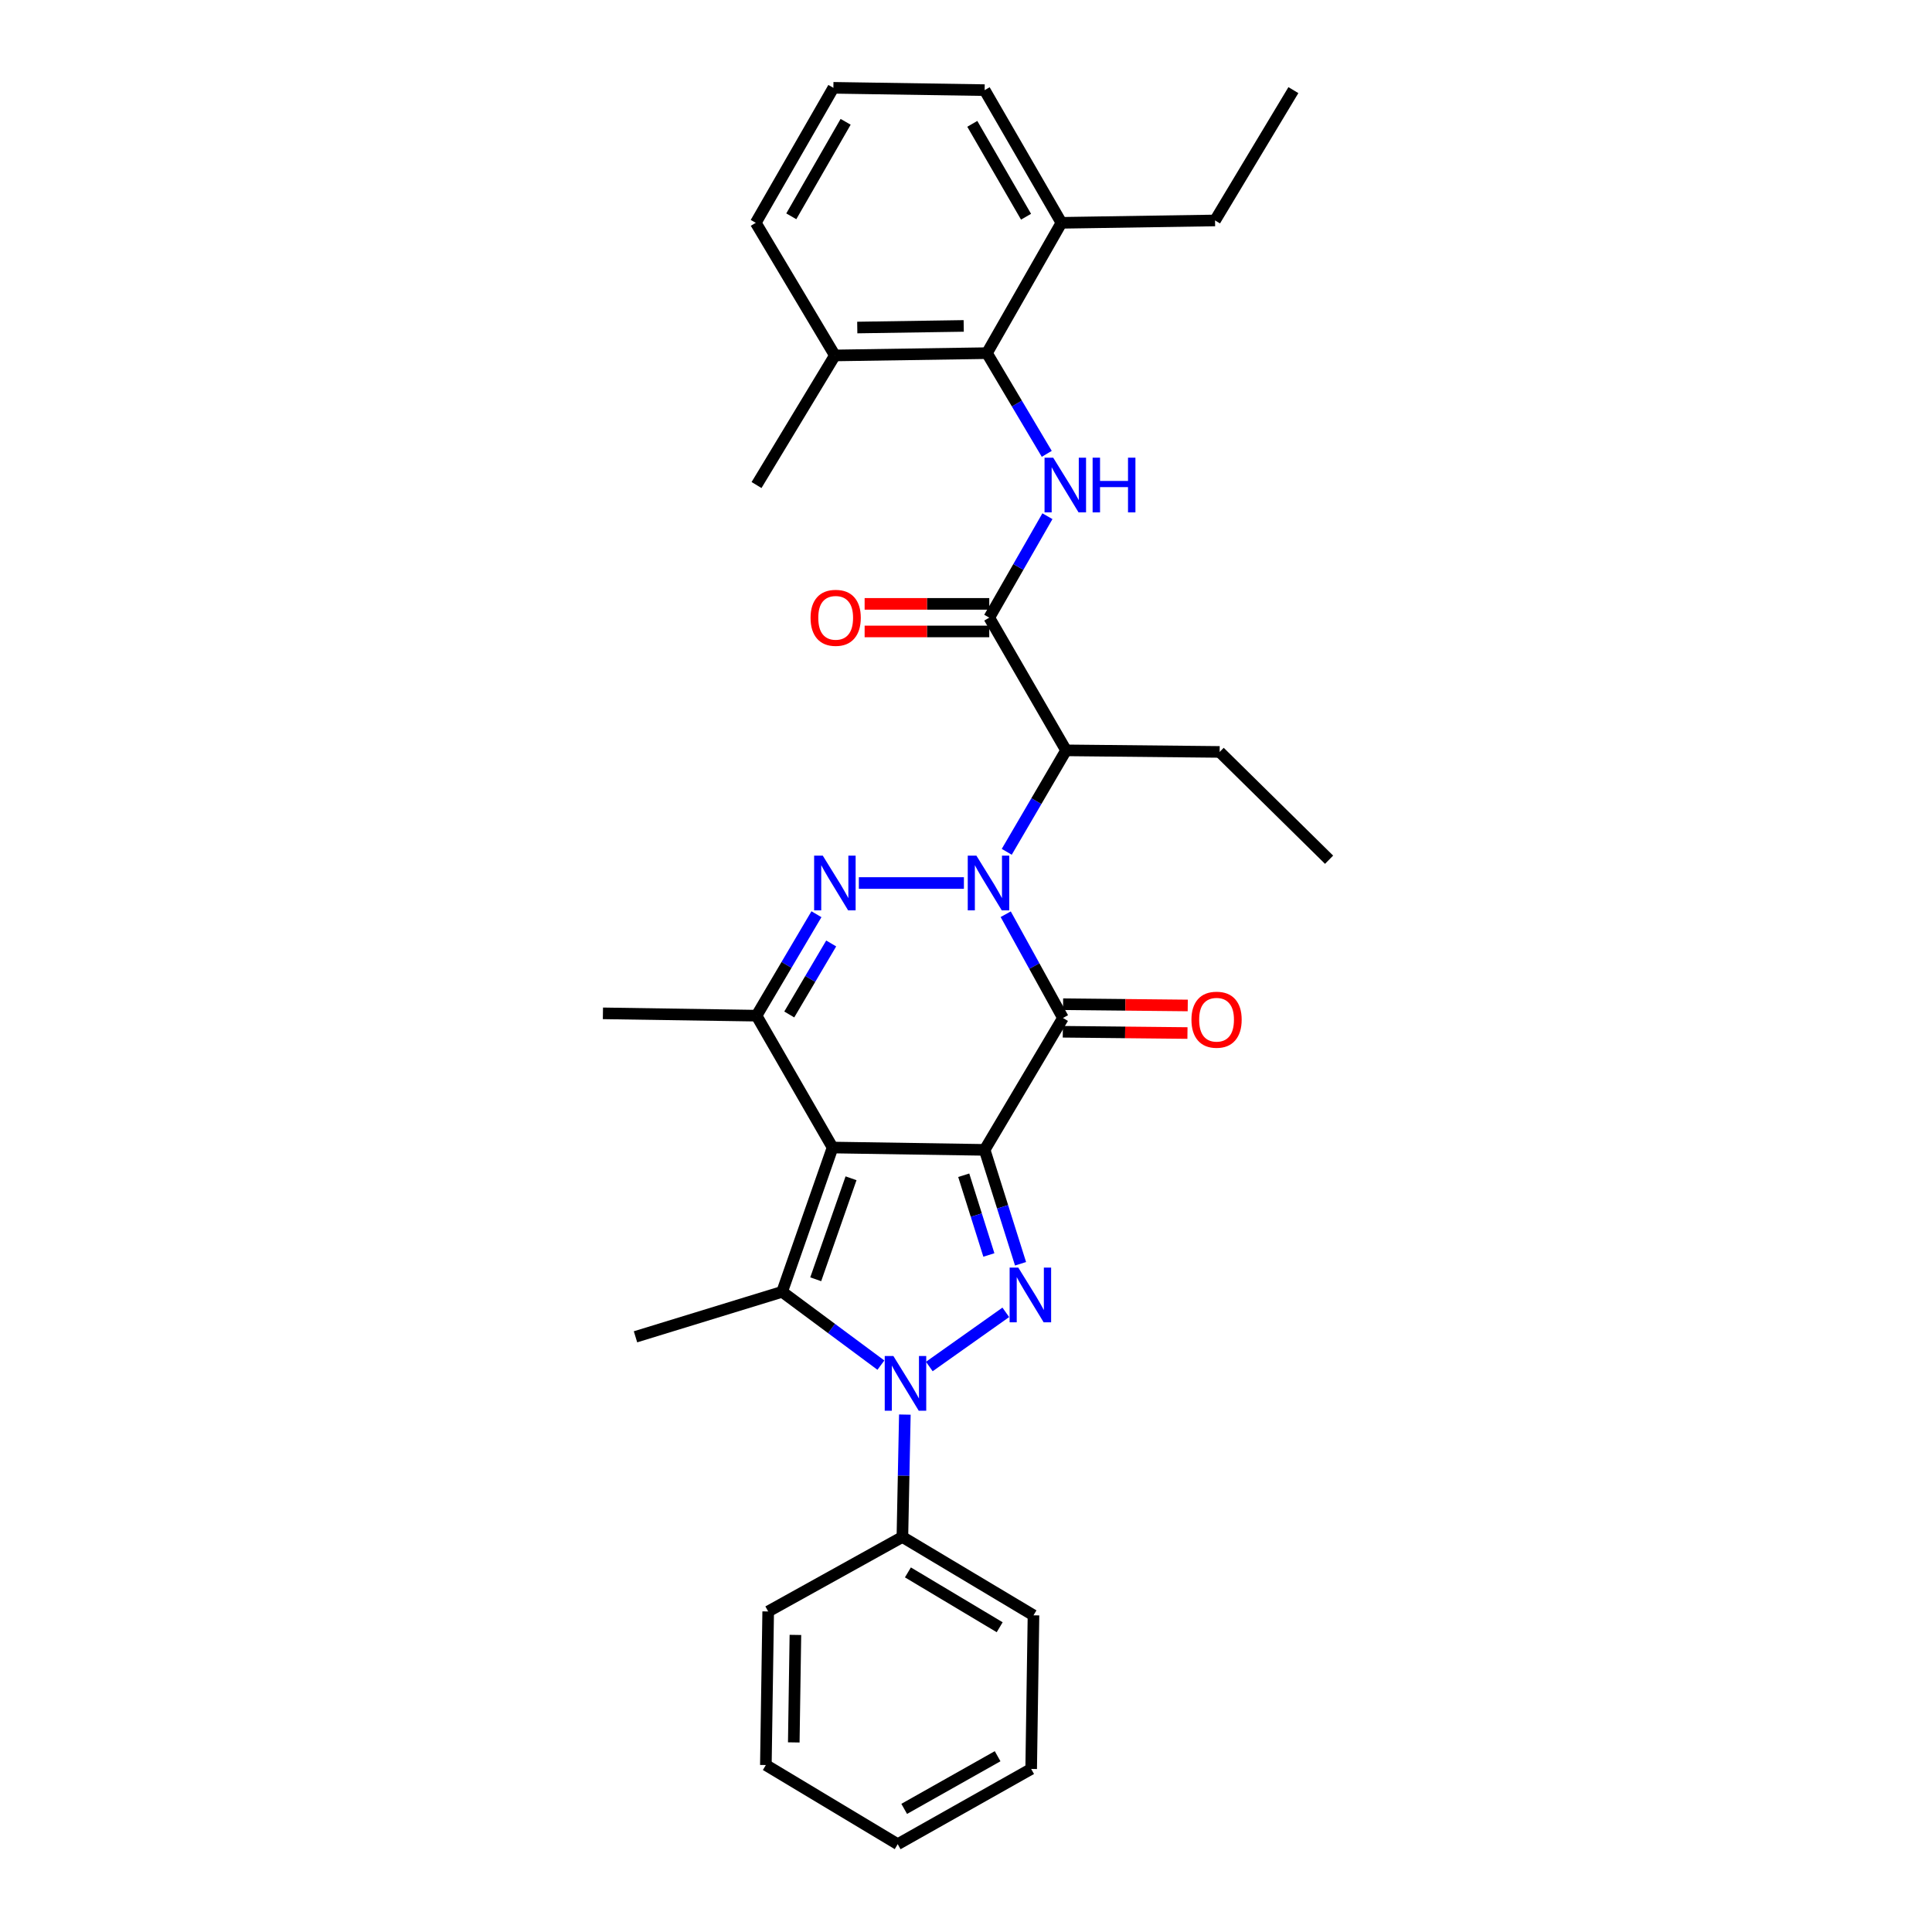 <?xml version='1.0' encoding='iso-8859-1'?>
<svg version='1.1' baseProfile='full'
              xmlns='http://www.w3.org/2000/svg'
                      xmlns:rdkit='http://www.rdkit.org/xml'
                      xmlns:xlink='http://www.w3.org/1999/xlink'
                  xml:space='preserve'
width='1000px' height='1000px' viewBox='0 0 1000 1000'>
<!-- END OF HEADER -->
<rect style='opacity:1.0;fill:#FFFFFF;stroke:none' width='1000' height='1000' x='0' y='0'> </rect>
<path class='bond-0' d='M 509.648,595.173 L 430.941,593.96' style='fill:none;fill-rule:evenodd;stroke:#000000;stroke-width:6px;stroke-linecap:butt;stroke-linejoin:miter;stroke-opacity:1' />
<path class='bond-2' d='M 509.648,595.173 L 550.183,526.907' style='fill:none;fill-rule:evenodd;stroke:#000000;stroke-width:6px;stroke-linecap:butt;stroke-linejoin:miter;stroke-opacity:1' />
<path class='bond-3' d='M 509.648,595.173 L 518.942,624.65' style='fill:none;fill-rule:evenodd;stroke:#000000;stroke-width:6px;stroke-linecap:butt;stroke-linejoin:miter;stroke-opacity:1' />
<path class='bond-3' d='M 518.942,624.65 L 528.235,654.128' style='fill:none;fill-rule:evenodd;stroke:#0000FF;stroke-width:6px;stroke-linecap:butt;stroke-linejoin:miter;stroke-opacity:1' />
<path class='bond-3' d='M 498.827,608.307 L 505.332,628.941' style='fill:none;fill-rule:evenodd;stroke:#000000;stroke-width:6px;stroke-linecap:butt;stroke-linejoin:miter;stroke-opacity:1' />
<path class='bond-3' d='M 505.332,628.941 L 511.838,649.576' style='fill:none;fill-rule:evenodd;stroke:#0000FF;stroke-width:6px;stroke-linecap:butt;stroke-linejoin:miter;stroke-opacity:1' />
<path class='bond-6' d='M 430.941,593.96 L 404.827,668.647' style='fill:none;fill-rule:evenodd;stroke:#000000;stroke-width:6px;stroke-linecap:butt;stroke-linejoin:miter;stroke-opacity:1' />
<path class='bond-6' d='M 440.495,609.873 L 422.215,662.154' style='fill:none;fill-rule:evenodd;stroke:#000000;stroke-width:6px;stroke-linecap:butt;stroke-linejoin:miter;stroke-opacity:1' />
<path class='bond-7' d='M 430.941,593.96 L 391.58,525.71' style='fill:none;fill-rule:evenodd;stroke:#000000;stroke-width:6px;stroke-linecap:butt;stroke-linejoin:miter;stroke-opacity:1' />
<path class='bond-1' d='M 520.557,473.202 L 535.37,500.054' style='fill:none;fill-rule:evenodd;stroke:#0000FF;stroke-width:6px;stroke-linecap:butt;stroke-linejoin:miter;stroke-opacity:1' />
<path class='bond-1' d='M 535.37,500.054 L 550.183,526.907' style='fill:none;fill-rule:evenodd;stroke:#000000;stroke-width:6px;stroke-linecap:butt;stroke-linejoin:miter;stroke-opacity:1' />
<path class='bond-5' d='M 498.918,457.047 L 444.54,457.047' style='fill:none;fill-rule:evenodd;stroke:#0000FF;stroke-width:6px;stroke-linecap:butt;stroke-linejoin:miter;stroke-opacity:1' />
<path class='bond-8' d='M 521.09,440.899 L 536.445,414.642' style='fill:none;fill-rule:evenodd;stroke:#0000FF;stroke-width:6px;stroke-linecap:butt;stroke-linejoin:miter;stroke-opacity:1' />
<path class='bond-8' d='M 536.445,414.642 L 551.8,388.385' style='fill:none;fill-rule:evenodd;stroke:#000000;stroke-width:6px;stroke-linecap:butt;stroke-linejoin:miter;stroke-opacity:1' />
<path class='bond-12' d='M 550.11,534.041 L 582.37,534.369' style='fill:none;fill-rule:evenodd;stroke:#000000;stroke-width:6px;stroke-linecap:butt;stroke-linejoin:miter;stroke-opacity:1' />
<path class='bond-12' d='M 582.37,534.369 L 614.63,534.698' style='fill:none;fill-rule:evenodd;stroke:#FF0000;stroke-width:6px;stroke-linecap:butt;stroke-linejoin:miter;stroke-opacity:1' />
<path class='bond-12' d='M 550.255,519.772 L 582.515,520.1' style='fill:none;fill-rule:evenodd;stroke:#000000;stroke-width:6px;stroke-linecap:butt;stroke-linejoin:miter;stroke-opacity:1' />
<path class='bond-12' d='M 582.515,520.1 L 614.775,520.428' style='fill:none;fill-rule:evenodd;stroke:#FF0000;stroke-width:6px;stroke-linecap:butt;stroke-linejoin:miter;stroke-opacity:1' />
<path class='bond-4' d='M 520.6,679.265 L 481.008,707.306' style='fill:none;fill-rule:evenodd;stroke:#0000FF;stroke-width:6px;stroke-linecap:butt;stroke-linejoin:miter;stroke-opacity:1' />
<path class='bond-13' d='M 468.352,732.187 L 467.714,763.863' style='fill:none;fill-rule:evenodd;stroke:#0000FF;stroke-width:6px;stroke-linecap:butt;stroke-linejoin:miter;stroke-opacity:1' />
<path class='bond-13' d='M 467.714,763.863 L 467.076,795.539' style='fill:none;fill-rule:evenodd;stroke:#000000;stroke-width:6px;stroke-linecap:butt;stroke-linejoin:miter;stroke-opacity:1' />
<path class='bond-33' d='M 455.95,706.592 L 430.388,687.619' style='fill:none;fill-rule:evenodd;stroke:#0000FF;stroke-width:6px;stroke-linecap:butt;stroke-linejoin:miter;stroke-opacity:1' />
<path class='bond-33' d='M 430.388,687.619 L 404.827,668.647' style='fill:none;fill-rule:evenodd;stroke:#000000;stroke-width:6px;stroke-linecap:butt;stroke-linejoin:miter;stroke-opacity:1' />
<path class='bond-32' d='M 422.591,473.201 L 407.085,499.455' style='fill:none;fill-rule:evenodd;stroke:#0000FF;stroke-width:6px;stroke-linecap:butt;stroke-linejoin:miter;stroke-opacity:1' />
<path class='bond-32' d='M 407.085,499.455 L 391.58,525.71' style='fill:none;fill-rule:evenodd;stroke:#000000;stroke-width:6px;stroke-linecap:butt;stroke-linejoin:miter;stroke-opacity:1' />
<path class='bond-32' d='M 430.226,488.334 L 419.373,506.712' style='fill:none;fill-rule:evenodd;stroke:#0000FF;stroke-width:6px;stroke-linecap:butt;stroke-linejoin:miter;stroke-opacity:1' />
<path class='bond-32' d='M 419.373,506.712 L 408.519,525.09' style='fill:none;fill-rule:evenodd;stroke:#000000;stroke-width:6px;stroke-linecap:butt;stroke-linejoin:miter;stroke-opacity:1' />
<path class='bond-17' d='M 404.827,668.647 L 328.935,691.931' style='fill:none;fill-rule:evenodd;stroke:#000000;stroke-width:6px;stroke-linecap:butt;stroke-linejoin:miter;stroke-opacity:1' />
<path class='bond-18' d='M 391.58,525.71 L 312.073,524.505' style='fill:none;fill-rule:evenodd;stroke:#000000;stroke-width:6px;stroke-linecap:butt;stroke-linejoin:miter;stroke-opacity:1' />
<path class='bond-9' d='M 551.8,388.385 L 512.042,319.699' style='fill:none;fill-rule:evenodd;stroke:#000000;stroke-width:6px;stroke-linecap:butt;stroke-linejoin:miter;stroke-opacity:1' />
<path class='bond-19' d='M 551.8,388.385 L 631.291,389.194' style='fill:none;fill-rule:evenodd;stroke:#000000;stroke-width:6px;stroke-linecap:butt;stroke-linejoin:miter;stroke-opacity:1' />
<path class='bond-10' d='M 512.042,319.699 L 527.093,293.445' style='fill:none;fill-rule:evenodd;stroke:#000000;stroke-width:6px;stroke-linecap:butt;stroke-linejoin:miter;stroke-opacity:1' />
<path class='bond-10' d='M 527.093,293.445 L 542.144,267.191' style='fill:none;fill-rule:evenodd;stroke:#0000FF;stroke-width:6px;stroke-linecap:butt;stroke-linejoin:miter;stroke-opacity:1' />
<path class='bond-14' d='M 512.042,312.564 L 479.786,312.564' style='fill:none;fill-rule:evenodd;stroke:#000000;stroke-width:6px;stroke-linecap:butt;stroke-linejoin:miter;stroke-opacity:1' />
<path class='bond-14' d='M 479.786,312.564 L 447.53,312.564' style='fill:none;fill-rule:evenodd;stroke:#FF0000;stroke-width:6px;stroke-linecap:butt;stroke-linejoin:miter;stroke-opacity:1' />
<path class='bond-14' d='M 512.042,326.834 L 479.786,326.834' style='fill:none;fill-rule:evenodd;stroke:#000000;stroke-width:6px;stroke-linecap:butt;stroke-linejoin:miter;stroke-opacity:1' />
<path class='bond-14' d='M 479.786,326.834 L 447.53,326.834' style='fill:none;fill-rule:evenodd;stroke:#FF0000;stroke-width:6px;stroke-linecap:butt;stroke-linejoin:miter;stroke-opacity:1' />
<path class='bond-11' d='M 541.803,234.908 L 526.32,208.847' style='fill:none;fill-rule:evenodd;stroke:#0000FF;stroke-width:6px;stroke-linecap:butt;stroke-linejoin:miter;stroke-opacity:1' />
<path class='bond-11' d='M 526.32,208.847 L 510.837,182.787' style='fill:none;fill-rule:evenodd;stroke:#000000;stroke-width:6px;stroke-linecap:butt;stroke-linejoin:miter;stroke-opacity:1' />
<path class='bond-15' d='M 510.837,182.787 L 432.131,183.976' style='fill:none;fill-rule:evenodd;stroke:#000000;stroke-width:6px;stroke-linecap:butt;stroke-linejoin:miter;stroke-opacity:1' />
<path class='bond-15' d='M 498.816,168.697 L 443.721,169.529' style='fill:none;fill-rule:evenodd;stroke:#000000;stroke-width:6px;stroke-linecap:butt;stroke-linejoin:miter;stroke-opacity:1' />
<path class='bond-16' d='M 510.837,182.787 L 549.39,115.33' style='fill:none;fill-rule:evenodd;stroke:#000000;stroke-width:6px;stroke-linecap:butt;stroke-linejoin:miter;stroke-opacity:1' />
<path class='bond-24' d='M 467.076,795.539 L 534.93,836.089' style='fill:none;fill-rule:evenodd;stroke:#000000;stroke-width:6px;stroke-linecap:butt;stroke-linejoin:miter;stroke-opacity:1' />
<path class='bond-24' d='M 469.934,813.87 L 517.431,842.256' style='fill:none;fill-rule:evenodd;stroke:#000000;stroke-width:6px;stroke-linecap:butt;stroke-linejoin:miter;stroke-opacity:1' />
<path class='bond-25' d='M 467.076,795.539 L 397.613,834.091' style='fill:none;fill-rule:evenodd;stroke:#000000;stroke-width:6px;stroke-linecap:butt;stroke-linejoin:miter;stroke-opacity:1' />
<path class='bond-21' d='M 432.131,183.976 L 391.176,115.33' style='fill:none;fill-rule:evenodd;stroke:#000000;stroke-width:6px;stroke-linecap:butt;stroke-linejoin:miter;stroke-opacity:1' />
<path class='bond-26' d='M 432.131,183.976 L 391.58,251.053' style='fill:none;fill-rule:evenodd;stroke:#000000;stroke-width:6px;stroke-linecap:butt;stroke-linejoin:miter;stroke-opacity:1' />
<path class='bond-22' d='M 549.39,115.33 L 509.648,46.652' style='fill:none;fill-rule:evenodd;stroke:#000000;stroke-width:6px;stroke-linecap:butt;stroke-linejoin:miter;stroke-opacity:1' />
<path class='bond-22' d='M 531.078,112.175 L 503.258,64.1' style='fill:none;fill-rule:evenodd;stroke:#000000;stroke-width:6px;stroke-linecap:butt;stroke-linejoin:miter;stroke-opacity:1' />
<path class='bond-23' d='M 549.39,115.33 L 628.905,114.109' style='fill:none;fill-rule:evenodd;stroke:#000000;stroke-width:6px;stroke-linecap:butt;stroke-linejoin:miter;stroke-opacity:1' />
<path class='bond-27' d='M 631.291,389.194 L 687.927,444.989' style='fill:none;fill-rule:evenodd;stroke:#000000;stroke-width:6px;stroke-linecap:butt;stroke-linejoin:miter;stroke-opacity:1' />
<path class='bond-20' d='M 431.354,45.455 L 509.648,46.652' style='fill:none;fill-rule:evenodd;stroke:#000000;stroke-width:6px;stroke-linecap:butt;stroke-linejoin:miter;stroke-opacity:1' />
<path class='bond-35' d='M 431.354,45.455 L 391.176,115.33' style='fill:none;fill-rule:evenodd;stroke:#000000;stroke-width:6px;stroke-linecap:butt;stroke-linejoin:miter;stroke-opacity:1' />
<path class='bond-35' d='M 437.698,63.049 L 409.573,111.962' style='fill:none;fill-rule:evenodd;stroke:#000000;stroke-width:6px;stroke-linecap:butt;stroke-linejoin:miter;stroke-opacity:1' />
<path class='bond-28' d='M 628.905,114.109 L 669.456,46.652' style='fill:none;fill-rule:evenodd;stroke:#000000;stroke-width:6px;stroke-linecap:butt;stroke-linejoin:miter;stroke-opacity:1' />
<path class='bond-29' d='M 534.93,836.089 L 533.733,915.604' style='fill:none;fill-rule:evenodd;stroke:#000000;stroke-width:6px;stroke-linecap:butt;stroke-linejoin:miter;stroke-opacity:1' />
<path class='bond-30' d='M 397.613,834.091 L 396.408,913.575' style='fill:none;fill-rule:evenodd;stroke:#000000;stroke-width:6px;stroke-linecap:butt;stroke-linejoin:miter;stroke-opacity:1' />
<path class='bond-30' d='M 411.701,846.23 L 410.857,901.869' style='fill:none;fill-rule:evenodd;stroke:#000000;stroke-width:6px;stroke-linecap:butt;stroke-linejoin:miter;stroke-opacity:1' />
<path class='bond-34' d='M 533.733,915.604 L 464.658,954.545' style='fill:none;fill-rule:evenodd;stroke:#000000;stroke-width:6px;stroke-linecap:butt;stroke-linejoin:miter;stroke-opacity:1' />
<path class='bond-34' d='M 516.364,909.015 L 468.011,936.274' style='fill:none;fill-rule:evenodd;stroke:#000000;stroke-width:6px;stroke-linecap:butt;stroke-linejoin:miter;stroke-opacity:1' />
<path class='bond-31' d='M 396.408,913.575 L 464.658,954.545' style='fill:none;fill-rule:evenodd;stroke:#000000;stroke-width:6px;stroke-linecap:butt;stroke-linejoin:miter;stroke-opacity:1' />
<path  class='atom-2' d='M 505.386 442.887
L 514.666 457.887
Q 515.586 459.367, 517.066 462.047
Q 518.546 464.727, 518.626 464.887
L 518.626 442.887
L 522.386 442.887
L 522.386 471.207
L 518.506 471.207
L 508.546 454.807
Q 507.386 452.887, 506.146 450.687
Q 504.946 448.487, 504.586 447.807
L 504.586 471.207
L 500.906 471.207
L 500.906 442.887
L 505.386 442.887
' fill='#0000FF'/>
<path  class='atom-4' d='M 527.06 656.096
L 536.34 671.096
Q 537.26 672.576, 538.74 675.256
Q 540.22 677.936, 540.3 678.096
L 540.3 656.096
L 544.06 656.096
L 544.06 684.416
L 540.18 684.416
L 530.22 668.016
Q 529.06 666.096, 527.82 663.896
Q 526.62 661.696, 526.26 661.016
L 526.26 684.416
L 522.58 684.416
L 522.58 656.096
L 527.06 656.096
' fill='#0000FF'/>
<path  class='atom-5' d='M 462.417 701.879
L 471.697 716.879
Q 472.617 718.359, 474.097 721.039
Q 475.577 723.719, 475.657 723.879
L 475.657 701.879
L 479.417 701.879
L 479.417 730.199
L 475.537 730.199
L 465.577 713.799
Q 464.417 711.879, 463.177 709.679
Q 461.977 707.479, 461.617 706.799
L 461.617 730.199
L 457.937 730.199
L 457.937 701.879
L 462.417 701.879
' fill='#0000FF'/>
<path  class='atom-6' d='M 425.871 442.887
L 435.151 457.887
Q 436.071 459.367, 437.551 462.047
Q 439.031 464.727, 439.111 464.887
L 439.111 442.887
L 442.871 442.887
L 442.871 471.207
L 438.991 471.207
L 429.031 454.807
Q 427.871 452.887, 426.631 450.687
Q 425.431 448.487, 425.071 447.807
L 425.071 471.207
L 421.391 471.207
L 421.391 442.887
L 425.871 442.887
' fill='#0000FF'/>
<path  class='atom-11' d='M 545.136 236.893
L 554.416 251.893
Q 555.336 253.373, 556.816 256.053
Q 558.296 258.733, 558.376 258.893
L 558.376 236.893
L 562.136 236.893
L 562.136 265.213
L 558.256 265.213
L 548.296 248.813
Q 547.136 246.893, 545.896 244.693
Q 544.696 242.493, 544.336 241.813
L 544.336 265.213
L 540.656 265.213
L 540.656 236.893
L 545.136 236.893
' fill='#0000FF'/>
<path  class='atom-11' d='M 565.536 236.893
L 569.376 236.893
L 569.376 248.933
L 583.856 248.933
L 583.856 236.893
L 587.696 236.893
L 587.696 265.213
L 583.856 265.213
L 583.856 252.133
L 569.376 252.133
L 569.376 265.213
L 565.536 265.213
L 565.536 236.893
' fill='#0000FF'/>
<path  class='atom-13' d='M 616.69 527.795
Q 616.69 520.995, 620.05 517.195
Q 623.41 513.395, 629.69 513.395
Q 635.97 513.395, 639.33 517.195
Q 642.69 520.995, 642.69 527.795
Q 642.69 534.675, 639.29 538.595
Q 635.89 542.475, 629.69 542.475
Q 623.45 542.475, 620.05 538.595
Q 616.69 534.715, 616.69 527.795
M 629.69 539.275
Q 634.01 539.275, 636.33 536.395
Q 638.69 533.475, 638.69 527.795
Q 638.69 522.235, 636.33 519.435
Q 634.01 516.595, 629.69 516.595
Q 625.37 516.595, 623.01 519.395
Q 620.69 522.195, 620.69 527.795
Q 620.69 533.515, 623.01 536.395
Q 625.37 539.275, 629.69 539.275
' fill='#FF0000'/>
<path  class='atom-15' d='M 419.543 319.779
Q 419.543 312.979, 422.903 309.179
Q 426.263 305.379, 432.543 305.379
Q 438.823 305.379, 442.183 309.179
Q 445.543 312.979, 445.543 319.779
Q 445.543 326.659, 442.143 330.579
Q 438.743 334.459, 432.543 334.459
Q 426.303 334.459, 422.903 330.579
Q 419.543 326.699, 419.543 319.779
M 432.543 331.259
Q 436.863 331.259, 439.183 328.379
Q 441.543 325.459, 441.543 319.779
Q 441.543 314.219, 439.183 311.419
Q 436.863 308.579, 432.543 308.579
Q 428.223 308.579, 425.863 311.379
Q 423.543 314.179, 423.543 319.779
Q 423.543 325.499, 425.863 328.379
Q 428.223 331.259, 432.543 331.259
' fill='#FF0000'/>
</svg>
